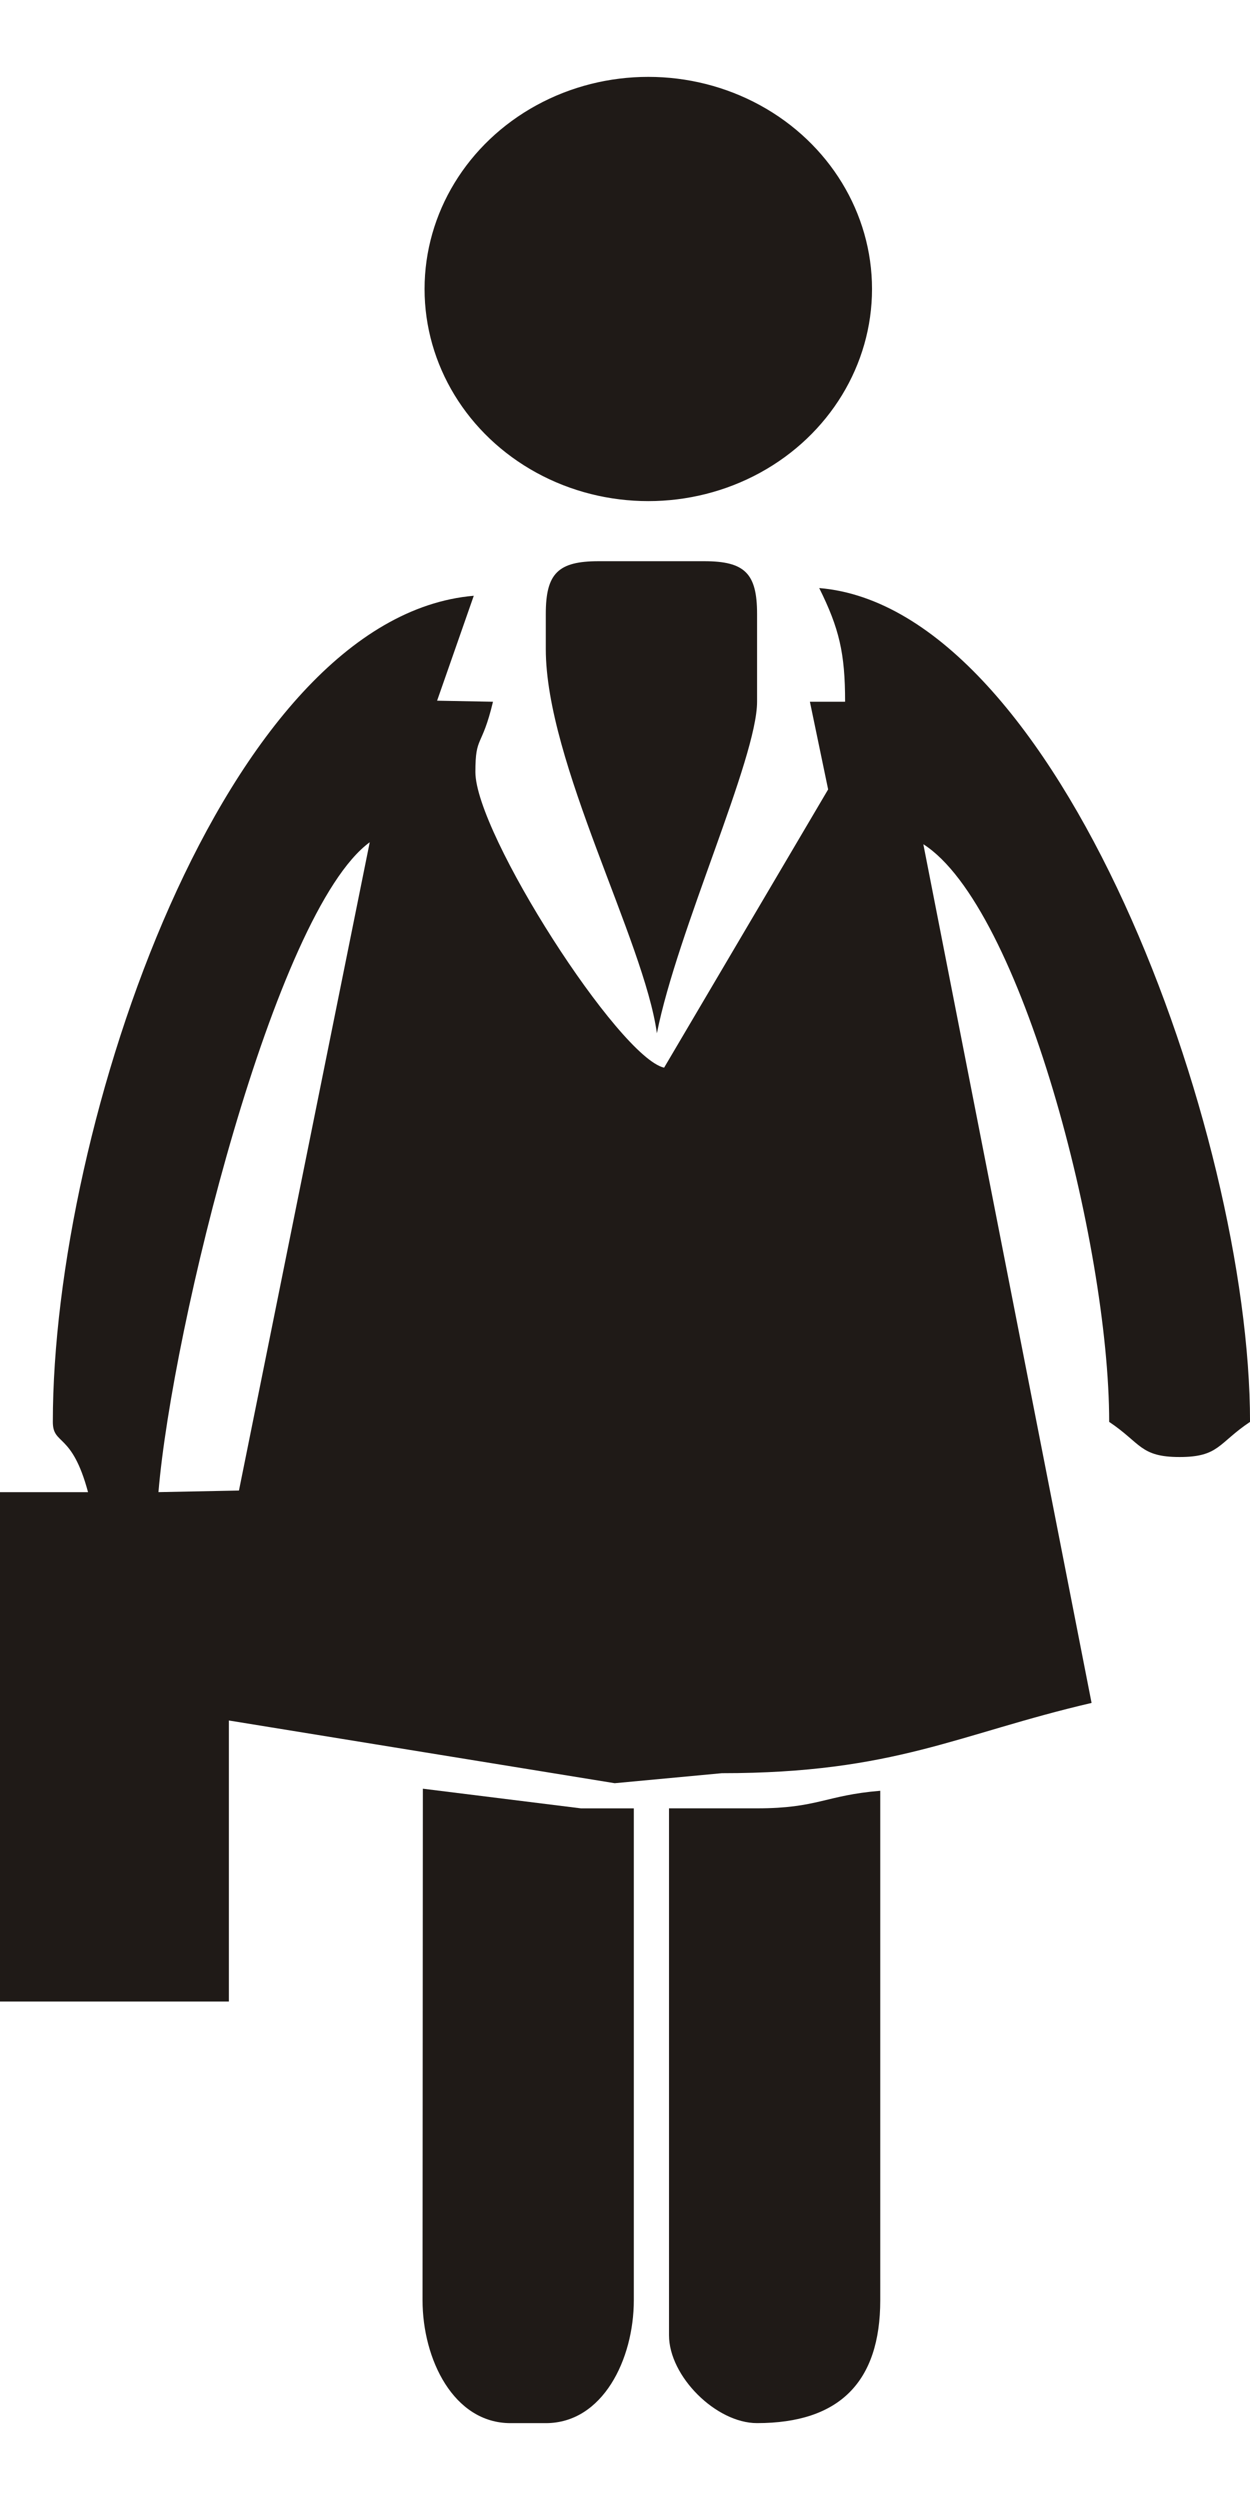<?xml version="1.0" encoding="UTF-8"?>
<!DOCTYPE svg PUBLIC "-//W3C//DTD SVG 1.1//EN" "http://www.w3.org/Graphics/SVG/1.1/DTD/svg11.dtd">
<!-- Creator: CorelDRAW -->
<svg xmlns="http://www.w3.org/2000/svg" xml:space="preserve" width="300px" height="600px" style="shape-rendering:geometricPrecision; text-rendering:geometricPrecision; image-rendering:optimizeQuality; fill-rule:evenodd; clip-rule:evenodd"
viewBox="0 0 39.207 73.591"
 xmlns:xlink="http://www.w3.org/1999/xlink">
 <defs>
  <style type="text/css">
   <![CDATA[
    .str0 {stroke:#1F1A17;stroke-width:0.119}
    .fil0 {fill:#1F1A17}
   ]]>
  </style>
 </defs>
 <g id="Слой_x0020_1">
  <path class="fil0" d="M17.119 16.844l0 1.102c0,3.554 3.082,9.139 3.485,12.052 0.639,-3.217 3.142,-8.623 3.142,-10.399l0 -2.755c0,-1.269 -0.384,-1.653 -1.657,-1.653l-3.313 0c-1.272,0 -1.657,0.383 -1.657,1.653z"/>
  <path class="fil0" d="M4.97 44.391c0.431,-5.162 3.646,-18.206 6.627,-20.385l-4.102 20.334 -2.525 0.05zm9.889 -28.116c-7.807,0.67 -13.202,16.606 -13.202,25.912 0,0.746 0.596,0.306 1.104,2.204l-2.761 0 0 15.977 7.179 0 0 -8.815 12.101 1.967 3.361 -0.314c5.428,0 7.402,-1.229 11.597,-2.204l-5.277 -26.934c3.068,1.956 5.829,12.537 5.829,18.119 0.997,0.666 0.971,1.102 2.209,1.102 1.238,0 1.212,-0.436 2.209,-1.102 0,-9.12 -6.013,-25.532 -13.513,-26.154 0.627,1.263 0.812,2.042 0.812,3.566l-1.104 0 0.572 2.75 -5.145 8.728c-1.419,-0.327 -5.919,-7.346 -5.919,-9.274 0,-1.165 0.198,-0.726 0.552,-2.204l-1.753 -0.033 1.15 -3.29z"/>
  <path class="fil0" d="M13.253 69.735c0,1.857 0.976,3.857 2.761,3.857l1.105 0c1.785,0 2.761,-2 2.761,-3.857l0 -15.426 -1.657 0 -4.96 -0.617 -0.01 16.043z"/>
  <path class="fil0" d="M23.745 73.591c2.578,0 3.865,-1.285 3.865,-3.857l0 -15.977c-1.727,0.143 -1.962,0.551 -3.865,0.551l-2.761 0 0 16.528c0,1.285 1.473,2.755 2.761,2.755z"/>
  <ellipse class="fil0 str0" cx="20.334" cy="6.653" rx="6.958" ry="6.594"/>
 </g>
</svg>
